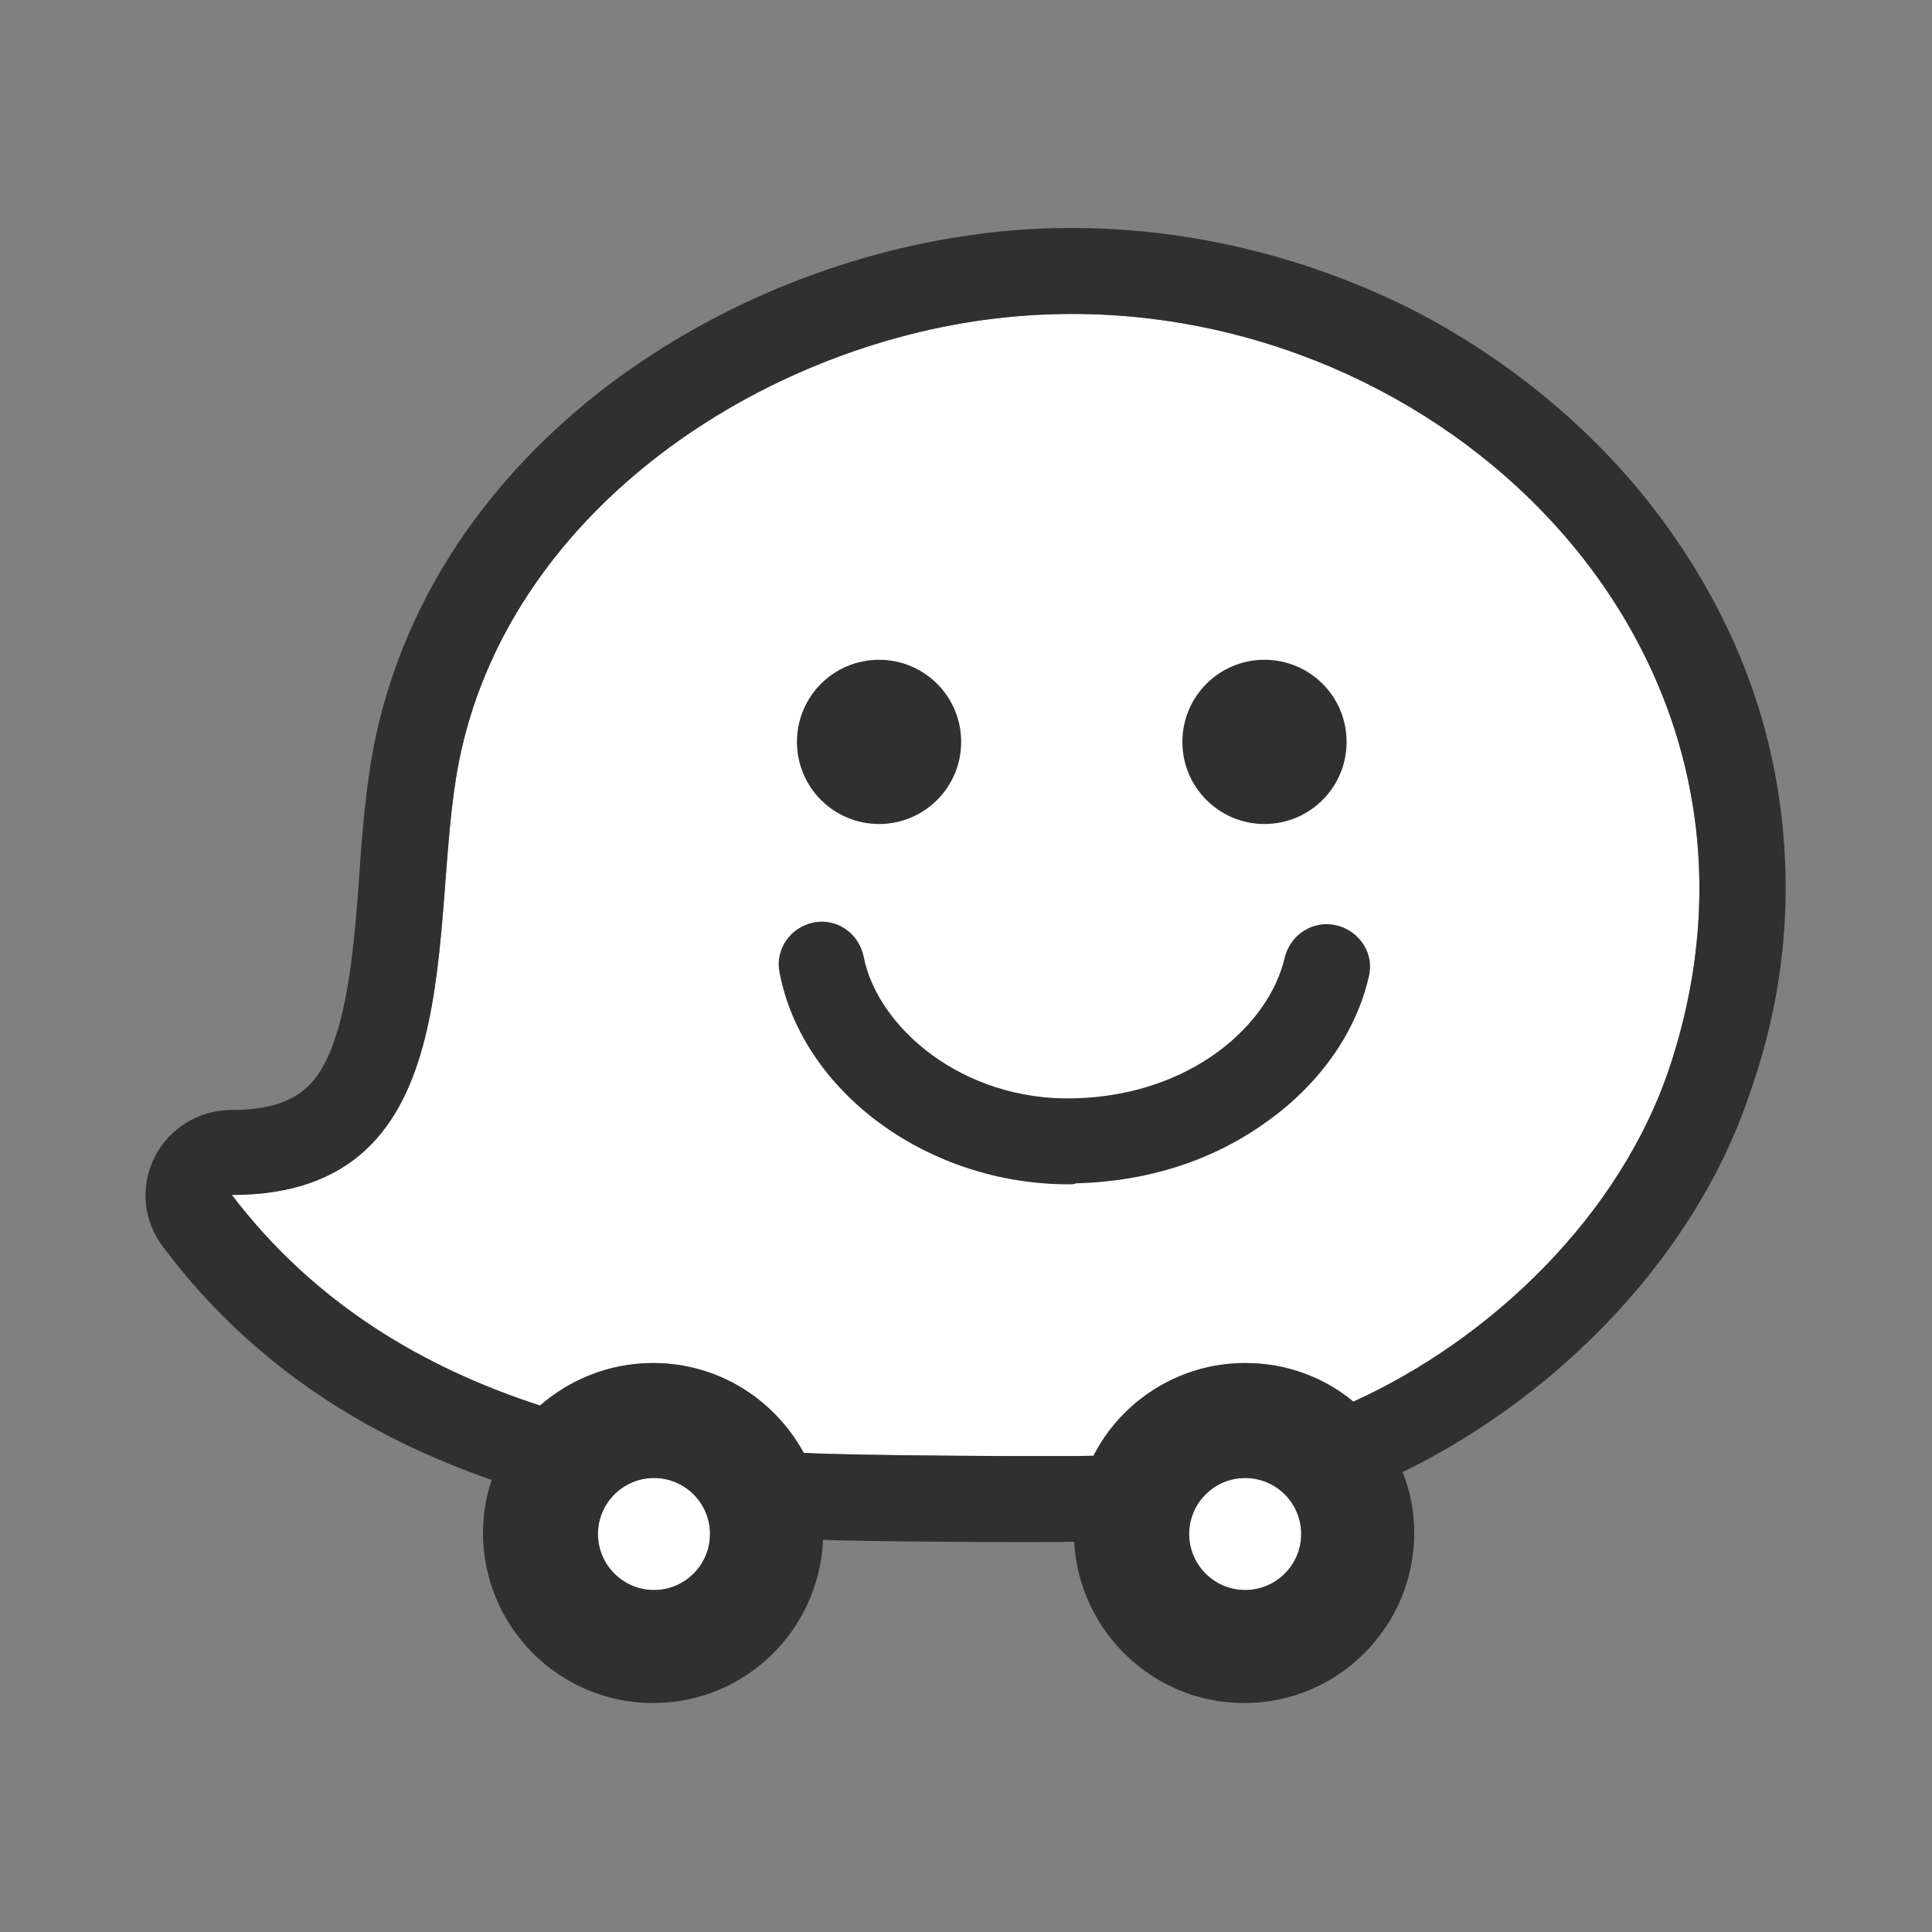 <?xml version="1.0" encoding="utf-8"?>
<!-- Generator: Adobe Illustrator 23.0.1, SVG Export Plug-In . SVG Version: 6.00 Build 0)  -->
<svg version="1.1" id="Layer_1" xmlns="http://www.w3.org/2000/svg" xmlns:xlink="http://www.w3.org/1999/xlink" x="0px" y="0px"
	 viewBox="0 0 200 200" style="enable-background:new 0 0 200 200;" xml:space="preserve">
<rect x="0" y="0" width="200" height="200" fill="#808080" stroke="none"/>
<style type="text/css">
	.st0{fill:#FFFFFF;}
	.st1{fill:#303030;}
</style>
<g>
	<path class="st0" d="M67.7,164.6c-3.2,0-5.8-2.6-5.8-5.8c0-3.2,2.6-5.8,5.8-5.8c3.2,0,5.8,2.6,5.8,5.8
		C73.5,162,70.9,164.6,67.7,164.6 M128.9,164.6c-3.2,0-5.8-2.6-5.8-5.8c0-3.2,2.6-5.8,5.8-5.8c3.2,0,5.8,2.6,5.8,5.8
		C134.7,162,132.1,164.6,128.9,164.6 M172.9,110.3c-5.1,15.5-18.5,28.3-32.8,34.8c-3-2.5-6.9-4-11.2-4c-6.8,0-12.8,3.9-15.7,9.6
		c-3,0.1-25.1,0-30-0.3c-3-5.5-8.8-9.3-15.6-9.3c-4.5,0-8.6,1.7-11.7,4.4C43.9,141.6,32.6,135,24,123.7c25.2,0,20.2-28.1,23.5-44.8
		c5-25.4,30.1-42.5,54.5-45.8c3-0.4,6-0.6,9-0.6C151,32.5,186.7,68.3,172.9,110.3"/>
	<path class="st1" d="M99.5,76.8c0,4.7-3.8,8.5-8.5,8.5c-4.7,0-8.5-3.8-8.5-8.5s3.8-8.5,8.5-8.5C95.7,68.3,99.5,72.1,99.5,76.8"/>
	<path class="st1" d="M139.4,76.8c0,4.7-3.8,8.5-8.5,8.5c-4.7,0-8.5-3.8-8.5-8.5s3.8-8.5,8.5-8.5C135.6,68.3,139.4,72.1,139.4,76.8"
		/>
	<path class="st1" d="M110.6,122.6c-14.5,0-27.5-9.5-29.9-21.9c-0.5-2.4,1.1-4.7,3.5-5.2c2.4-0.5,4.7,1.1,5.2,3.5
		c1.4,7.3,10.2,15,21.8,14.7c12.1-0.3,20.2-7.6,21.8-14.6c0.6-2.4,3-3.9,5.4-3.3c2.4,0.6,3.9,3,3.3,5.3c-1.3,5.7-5,11-10.4,14.9
		c-5.6,4.1-12.4,6.3-19.9,6.5C111.2,122.6,110.9,122.6,110.6,122.6"/>
	<path class="st1" d="M184,81.5c-1.6-9.7-5.5-18.8-11.5-27.1c-6.7-9.3-16-17.1-26.6-22.5C135,26.5,123,23.6,111,23.6
		c-3.4,0-6.8,0.2-10.2,0.7C86.8,26.2,73,32,61.9,40.7c-12.4,9.8-20.4,22.4-23.2,36.5c-0.8,4.2-1.2,8.8-1.5,13.3
		c-0.5,7-1.1,14.2-3.3,19c-1.5,3.2-3.8,5.4-9.9,5.4c-3.4,0-6.5,1.9-8,4.9c-1.5,3-1.2,6.6,0.9,9.3c9.2,12.3,21.3,19.7,34,24.1
		c-0.6,1.7-0.9,3.6-0.9,5.5c0,9.7,7.9,17.6,17.6,17.6c9.5,0,17.2-7.5,17.6-16.9c4.1,0.2,23.8,0.3,26,0.2c0.5,9.3,8.2,16.7,17.6,16.7
		c9.7,0,17.6-7.9,17.6-17.6c0-2.2-0.4-4.3-1.2-6.3c6.9-3.4,13.4-7.9,19.1-13.4c7.9-7.6,13.8-16.6,16.9-26
		C184.9,102.5,185.7,91.9,184,81.5 M67.7,164.6c-3.2,0-5.8-2.6-5.8-5.8c0-3.2,2.6-5.8,5.8-5.8c3.2,0,5.8,2.6,5.8,5.8
		C73.5,162,70.9,164.6,67.7,164.6 M128.9,164.6c-3.2,0-5.8-2.6-5.8-5.8c0-3.2,2.6-5.8,5.8-5.8c3.2,0,5.8,2.6,5.8,5.8
		C134.7,162,132.1,164.6,128.9,164.6 M172.9,110.3c-5.1,15.5-18.5,28.3-32.8,34.8c-3-2.5-6.9-4-11.2-4c-6.8,0-12.8,3.9-15.7,9.6
		c-3,0.1-25.1,0-30-0.3c-3-5.5-8.8-9.3-15.6-9.3c-4.5,0-8.6,1.7-11.7,4.4C43.9,141.6,32.6,135,24,123.7c25.2,0,20.2-28.1,23.5-44.8
		c5-25.4,30.1-42.5,54.5-45.8c3-0.4,6-0.6,9-0.6C151,32.5,186.7,68.3,172.9,110.3"/>
</g>
</svg>
